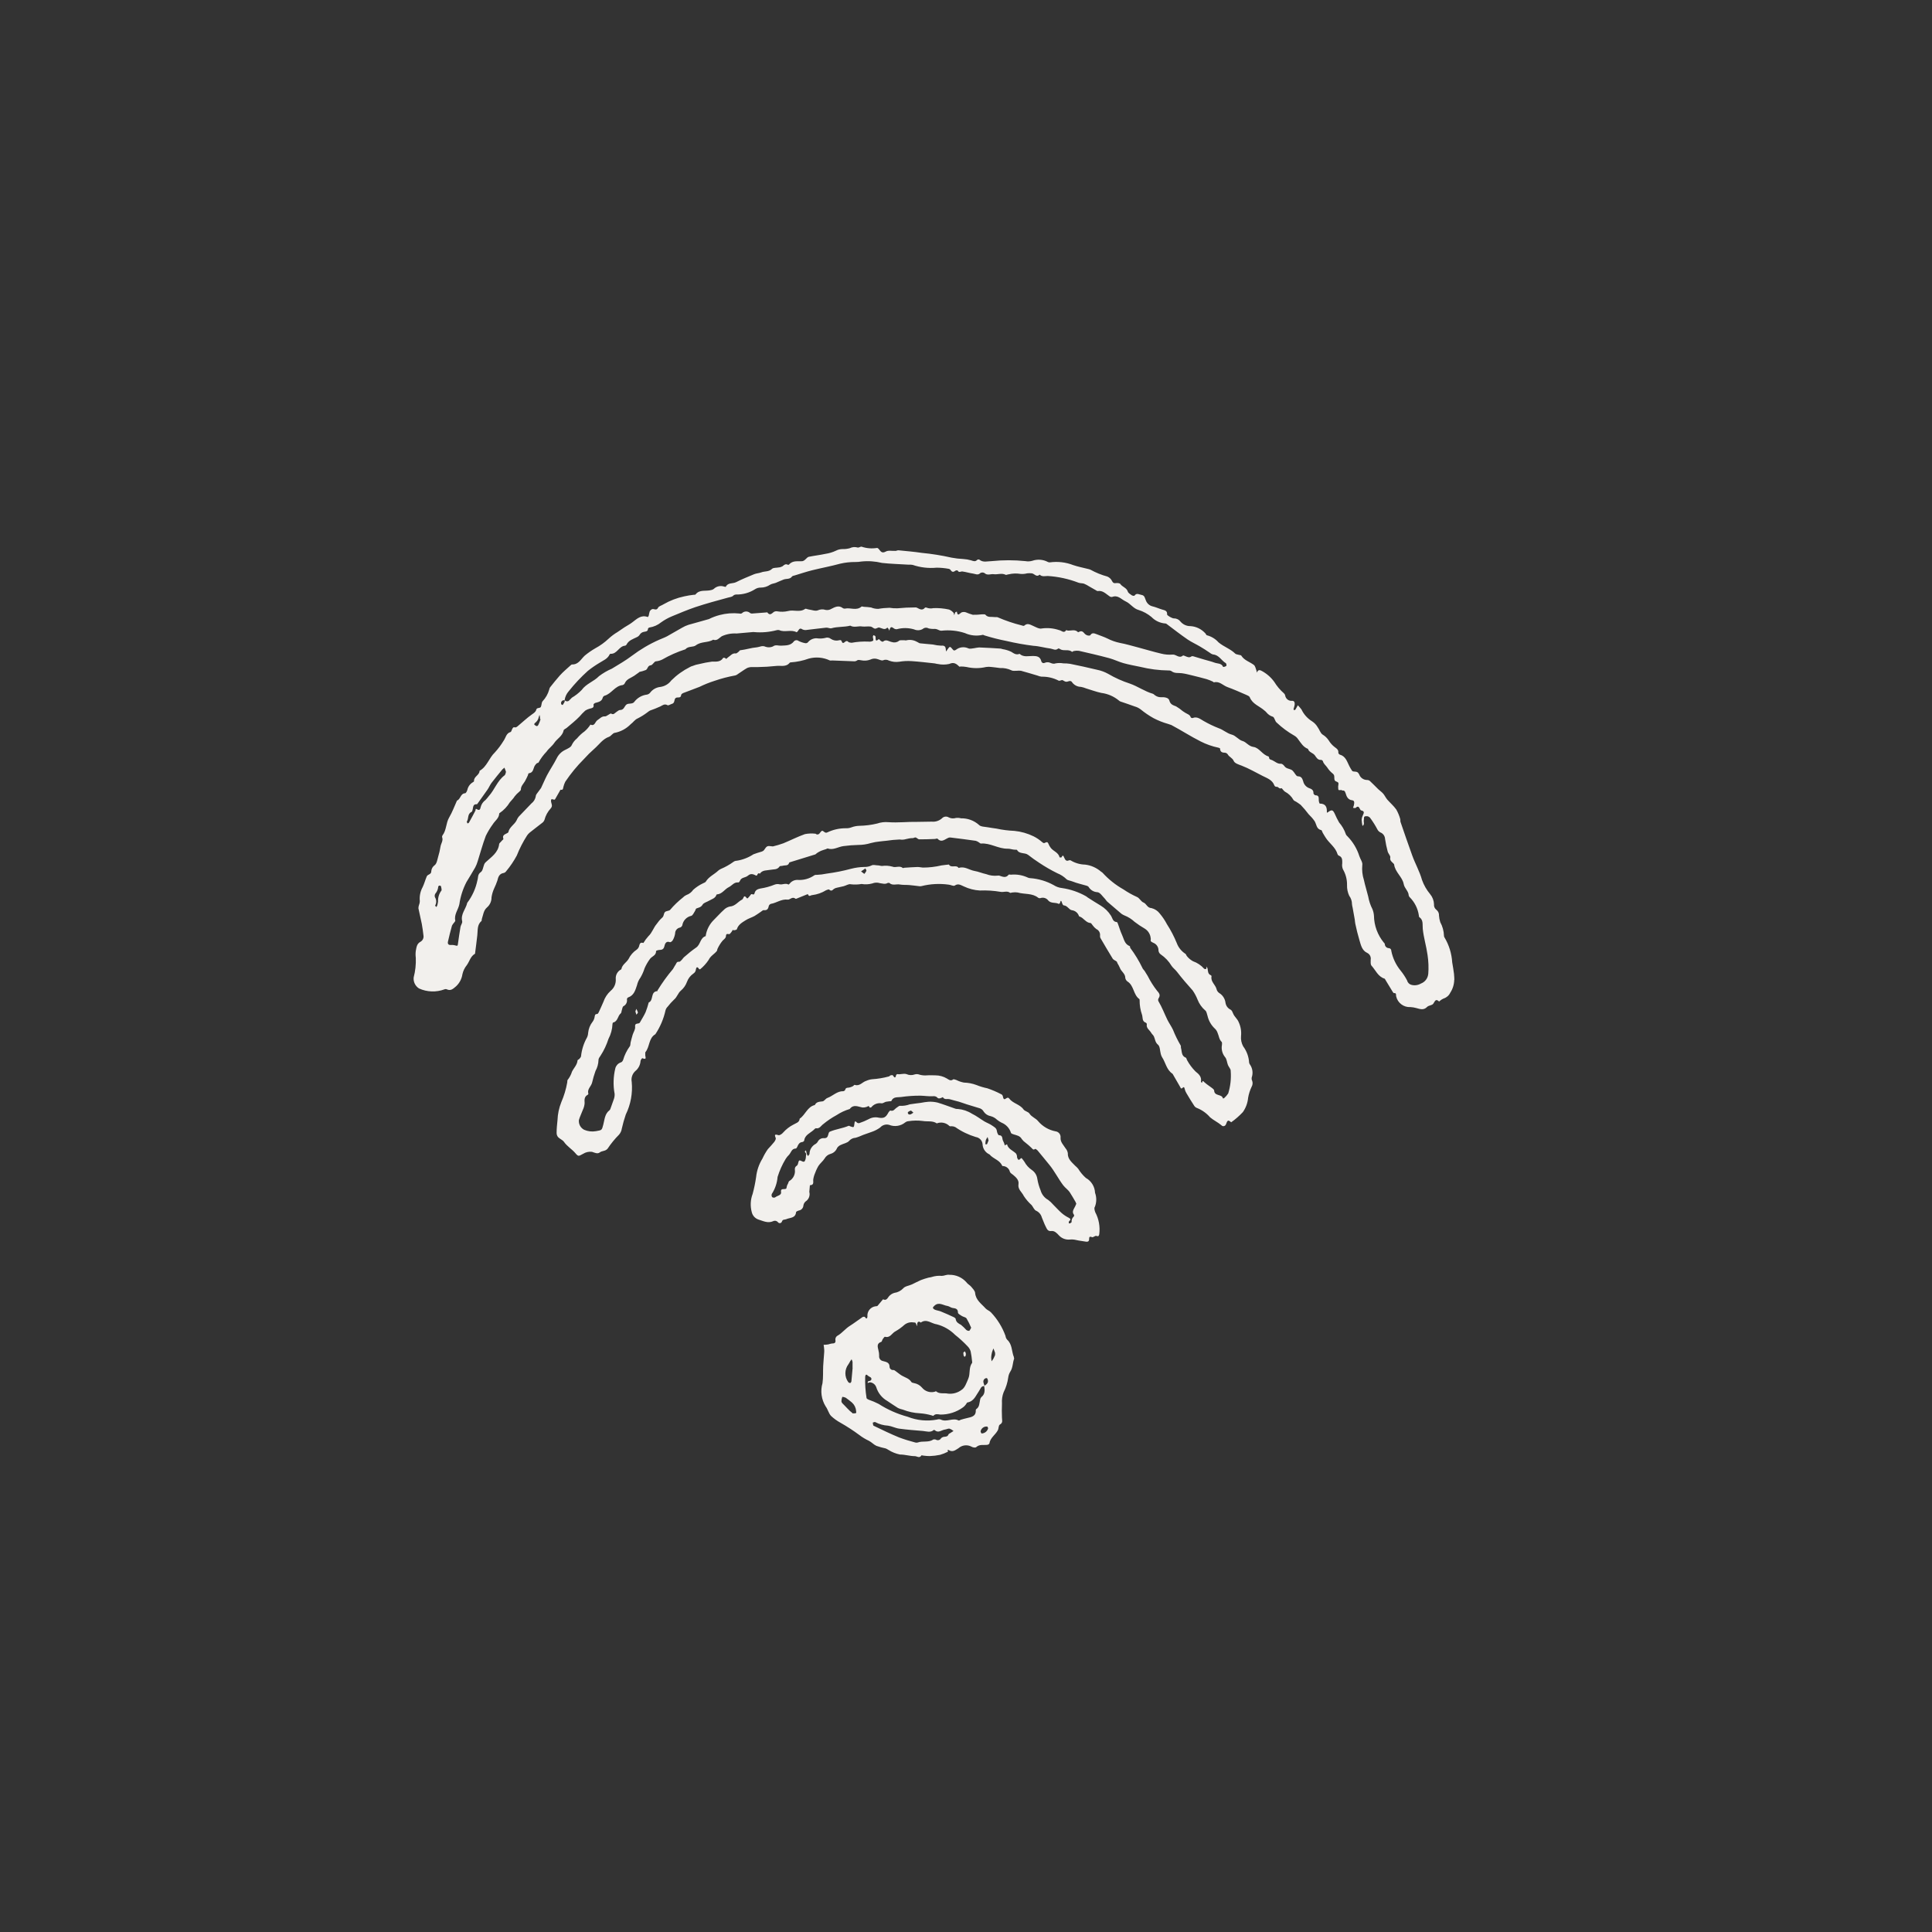 <?xml version="1.0" encoding="UTF-8"?>
<svg xmlns="http://www.w3.org/2000/svg" id="Taskleiste" viewBox="0 0 500 500">
  <rect x="0" y="0" width="500" height="500" fill="#333333" stroke="none"/>
  <defs>
    <style>.cls-1{fill:#f2f0ed;}</style>
  </defs>
  <path class="cls-1" d="M376.31,252.14c-.14-1.02-.29-2.05-.48-3.08-.14-2.28-.82-4.49-1.99-6.44-.1-.13-.15-.29-.14-.45-.04-1.23-.37-2.43-.96-3.51-.18-.55-.29-1.11-.33-1.69,.05-.6-.22-1.18-.7-1.54-.43-.33-.65-.86-.59-1.4-.03-.95-.38-1.87-.99-2.61-.91-1.09-1.63-2.33-2.11-3.67-.62-2.24-1.77-4.22-2.54-6.36-1.04-2.88-2.04-5.78-3.03-8.68-.08-.22,0-.53-.08-.77-.24-.86-.59-1.69-1.03-2.46-.67-.93-1.54-1.67-2.31-2.54-.4-.47-.69-1.11-1.06-1.54s-.86-.75-1.28-1.15c-.74-.72-1.44-1.47-2.21-2.17-.21-.15-.47-.23-.73-.22-.9-.02-1.69-.59-1.99-1.43-.35-.64-.52-.71-1.46-.77-.15,0-.29-.07-.39-.19-.26-.39-.5-.79-.71-1.21-.6-1.17-.93-2.54-2.47-2.97-.19-.08-.33-.26-.37-.46,.07-.76-.36-1.07-.93-1.47-.62-.47-1.14-1.05-1.54-1.71-.41-.63-.96-1.16-1.6-1.54-.6-.4-.82-1.31-1.3-1.94-.35-.6-.83-1.1-1.41-1.48-1.2-.74-2.16-1.81-2.76-3.08-.29-.38-.6-.75-.94-1.09l-.61,1.09s-.07,.09-.12,.11c-.08,.05-.22,.05-.27,.05-.08-.07-.12-.18-.11-.29,.11-.34,.21-.69,.28-1.05,.05-.49,.02-1.06-.65-1.06-.88,.1-1.67-.52-1.8-1.39-.04-.21-.15-.4-.31-.54-.98-.85-1.83-1.86-2.51-2.97-.89-1.23-2.05-2.23-3.41-2.92-.46-.21-.67-.14-.93,.18-.09,.12-.17,.24-.25,.36,.03-.16,.03-.31,0-.47-.21-.55-.31-1.24-.7-1.54-1.07-.81-2.47-1.16-3.25-2.41-.09-.15-.44-.12-.72-.22-.29-.09-.66-.11-.85-.3-1.24-1.23-2.98-1.77-4.32-2.91-.8-.9-1.86-1.54-3.03-1.84-.15-.02-.22-.35-.38-.49-.99-1.1-2.37-1.78-3.85-1.87-.99,.02-1.93-.41-2.57-1.16-.39-.53-1.01-.84-1.67-.83-.54,0-1.81-.76-1.81-1.03,.09-.98-.6-1.07-1.28-1.27-.85-.25-1.65-.63-2.51-.83-.79-.19-1.42-.77-1.7-1.53-.26-.55-.28-1.29-1.1-1.42-.63-.09-1.29-.63-1.85,.19-.06,.09-.52,.02-.7-.1-.39-.28-.91-.58-1.03-.97-.32-1.01-1.42-1.18-1.93-1.95-.15-.23-.78-.29-1.16-.23-.52,.08-.72-.05-.98-.52-.24-.53-.68-.95-1.22-1.18-1.52-.41-2.99-1.01-4.37-1.77-.2-.08-.4-.15-.61-.19-1.3-.33-2.61-.58-3.85-1-1.92-.75-4-.99-6.04-.71-.2,.02-.39-.02-.56-.12-1.23-.64-2.67-.74-3.98-.29-.58,.17-1.2,.2-1.8,.09-2.89-.3-5.81-.3-8.7,0-1.09,0-2.22,.45-3.22-.39-.17-.07-.38-.05-.53,.05-.51,.56-1,.34-1.6,.14-.66-.19-1.35-.31-2.04-.35-1.01-.04-2.02-.16-3.02-.35-2.55-.58-5.14-.99-7.75-1.24-1.98-.3-3.99-.46-5.99-.66-.25-.02-.51,.15-.77,.15-.85,.05-1.84-.2-2.5,.17-1.23,.68-1.43-.35-2-.82-.08-.07-.19-.11-.29-.11-1.33,.22-2.69,.11-3.96-.32-.29-.08-.74,.31-1.06,.21-.66-.2-1.38-.14-2,.17-.6,.17-1.23,.25-1.86,.23-.61,0-1.21,.14-1.74,.42-.86,.41-1.78,.68-2.72,.82-1.44,.31-2.91,.47-4.35,.77-.35,.1-.62,.52-.95,.77-.17,.17-.39,.29-.62,.35-1.19,.11-2.54-.27-3.5,.88-.09,.07-.22,.09-.32,.05-.6-.32-.95,.05-1.37,.4-.32,.17-.67,.28-1.03,.3-.57,.12-1.33,.02-1.68,.36-.83,.82-1.9,.56-2.81,.92-.59,.22-1.26,.23-1.83,.47-1.54,.64-3.12,1.27-4.63,2.04-.89,.47-2.17,.05-2.71,1.24-.02,.03-.27-.08-.42-.08-.93-.32-1.96-.09-2.67,.6-.2,.16-.44,.26-.69,.3-1.35,.38-2.98-.25-4.05,1.15-.07,.07-.31,.07-.46,.07-.81,.09-1.61,.22-2.41,.4-1.9,.4-3.72,1.09-5.4,2.06-.46,.32-1.2,.46-1.4,.88-.44,.91-1.12,.15-1.59,.4-.25,.12-.45,.31-.58,.56-.11,.35-.19,.71-.25,1.07-.05,.15-.14,.29-.25,.39-1.74-.66-2.84,.5-4.05,1.4-.62,.48-1.36,.85-1.97,1.25s-1.23,.82-1.83,1.24c-.83,.49-1.6,1.07-2.31,1.73-1.03,.97-2.19,1.8-3.43,2.47-.95,.55-1.85,1.17-2.7,1.87-1.02,.92-1.63,2.37-3.33,2.31-.1,.02-.2,.07-.27,.15-.96,.89-1.97,1.7-2.87,2.7s-1.71,2.05-2.54,3.08c-.11,.18-.19,.38-.22,.59-.32,1.12-.9,2.15-1.7,2.99-.31,.35-.24,1.02-.45,1.46-.21,.45-1.05,.12-1.19,.72-.14,.59-.61,.88-1.11,1.23-1.3,.91-2.41,2-3.62,2.99-.2,.19-.56,.45-.77,.38-.52-.18-.64,.28-.77,.51-.13,.23-.2,.63-.37,.68-1.17,.32-1.25,1.49-1.81,2.26-.66,1.08-1.41,2.09-2.26,3.02-1.53,1.44-2.04,3.7-3.97,4.77,0,1.14-1.54,1.46-1.43,2.68,0,.08-.2,.22-.33,.29-.73,.44-1.24,1.17-1.41,2-.1,.32-.35,.83-.57,.83-1.24,.09-1.15,1.56-2.1,1.9-.67,1.46-1.18,2.94-2.03,4.38-.85,1.44-.66,3.25-1.72,4.63-.1,.13-.13,.29-.1,.45,.35,.92-.3,1.64-.42,2.47-.14,.89-.34,1.77-.61,2.64-.22,.76-.35,1.73-.88,2.14-.51,.36-.84,.92-.89,1.54,.03,.94-.92,.76-1.18,1.39-.39,.93-.65,1.91-1.06,2.76-.61,1.11-.86,2.38-.73,3.64-.01,.32-.07,.63-.19,.93-.11,.29-.17,.6-.17,.91,.26,1.35,.61,2.67,.87,4.02,.19,.99,.31,1.99,.43,2.98,.13,.66-.18,1.33-.77,1.66-.99,.52-1.03,1.49-1.21,2.36-.08,.59-.08,1.18,0,1.77,.07,1.72-.11,3.43-.55,5.1-.12,1.14,.42,2.24,1.38,2.85,2.08,.95,4.46,1.03,6.6,.23,.19-.08,.41-.08,.6,0,1.05,.49,1.65-.17,2.38-.77,.9-.83,1.48-1.94,1.66-3.15,.19-.85,.57-1.64,1.11-2.31,.72-.96,.95-2.27,2.08-2.94,.1-.04,.1-.19,.1-.29,.19-1.5,.39-2.98,.56-4.53,.15-1.29-.09-2.7,1.08-3.7,.1-.09,.04-.37,.1-.54,.35-1.01,.42-2.17,1.3-2.94,.78-.66,1.22-1.63,1.2-2.65,.12-.78,.34-1.54,.67-2.27,.32-.67,.6-1.35,.84-2.05,.23-.98,.51-1.8,1.67-1.98,.26-.07,.48-.24,.62-.46,1.05-1.25,1.97-2.61,2.74-4.05,.71-1.8,1.6-3.53,2.65-5.17,.19-.29,.43-.55,.7-.77,1.06-.86,2.16-1.67,3.22-2.51,.27-.19,.47-.46,.59-.77,.29-1.13,.86-2.16,1.65-3.01,.17-.19,.27-.44,.28-.7-.02-.42-.24-.82-.24-1.23,0-.93,.82,.05,1.07-.43,.38-.68,.76-1.34,1.15-2.01,.08-.15,.22-.43,.28-.43,.72,.16,.59-.41,.72-.77,.11-.46,.28-.9,.49-1.32,1.41-2.09,3.01-4.04,4.79-5.82,.86-.96,1.77-1.86,2.74-2.71,1.23-1.07,2.14-2.51,3.79-3.08,.32-.1,.56-.44,.77-.59s.43-.42,.66-.42c1.59-.3,3.04-1.09,4.17-2.25,.64-.45,1.03-1.16,1.8-1.49,.84-.42,1.65-.92,2.41-1.49,.24-.2,.5-.38,.77-.54,.91-.31,1.8-.67,2.68-1.07,.63-.32,1.09-.76,1.87-.32,.24,.14,.75-.24,1.14-.35,.71-.19,.56-.89,.82-1.35,.38-.63,1.34,.07,1.54-.77,.03-.1,0-.24,.07-.31,.12-.15,.27-.27,.44-.35,1.43-.56,2.87-1.06,4.29-1.63,1.25-.61,2.53-1.12,3.85-1.54,1.76-.61,3.56-1.08,5.4-1.41,.26-.07,.49-.2,.69-.38,.82-.52,1.54-1.08,2.36-1.54,.39-.16,.81-.25,1.23-.24h1.54c1.58-.02,3.16-.12,4.73-.29,1.21-.16,2.54,.38,3.52-.83,.08-.07,.18-.11,.29-.1,1.58-.11,3.14-.43,4.63-.97,1.82-.5,3.76-.33,5.47,.48,.16,.06,.42,0,.62,0,1.87,.08,3.82,.16,5.73,.22,.21,.01,.42-.05,.6-.17,.41-.32,.76-.14,1.18-.09,.77,.16,1.57,.1,2.31-.17,.61-.31,1.33-.36,1.97-.12,.46,.12,1.03,.45,1.35,.29,.5-.22,1.07-.19,1.54,.08,.85,.32,1.76,.43,2.66,.29,1.04-.17,2.09-.23,3.15-.16,2.01,.13,4.02,.38,6.02,.59,.29,.03,.52,.15,.77,.15,.98,.21,1.99,.21,2.97,0,1.27-.58,1.9-.02,2.67,.71,.04,.04,.19-.06,.29-.06,.52,0,1.03,.04,1.54,.13,1.67,.39,3.4,.39,5.07,0,.46-.07,.92-.07,1.38,0,.73,.06,1.43,.18,2.2,.27,1.02-.05,2.03,.15,2.95,.58,.35,.22,.93,.13,1.4,.13,.36-.04,.73-.04,1.09,0,1.43,.39,2.84,.82,4.26,1.24,.34,.14,.69,.24,1.06,.29,1.54-.04,3.07,.32,4.44,1.03,.12,.07,.35,0,.52-.06,.17-.06,.39-.13,.51-.06,.86,.5,.85,.49,1.74,.22,.22-.04,.44,.02,.6,.18,.52,.82,1.43,1.32,2.41,1.33,.45,.09,.89,.22,1.32,.4,1.31,.39,2.59,.88,3.92,1.16,1.68,.21,3.26,.9,4.56,1.97,.11,.11,.25,.2,.39,.25,1.24,.43,2.49,.83,3.72,1.29,.56,.15,1.08,.42,1.54,.77,1.03,.84,2.13,1.59,3.29,2.24,1.2,.63,2.46,1.13,3.77,1.5,.29,.08,.58,.18,.86,.29,2.57,1.36,5,2.95,7.61,4.26,1.44,.73,2.97,1.27,4.55,1.6,.17,.03,.45,.15,.45,.22,.02,.83,.46,1.08,1.23,1.08,.31,.02,.6,.19,.77,.45,.37,.69,1.19,.86,1.54,1.7,.25,.61,1.3,.92,2.01,1.19,1.91,.73,3.66,1.77,5.48,2.68,1.17,.59,2.49,1.02,3.01,2.42,.13,.34,.37,.4,.72,.4s.54,.62,1.12,.35c.13-.05,.54,.66,.9,.89,.92,.48,1.69,1.21,2.2,2.12,.12,.25,.43,.3,.77,.53,.34,.23,.76,.49,1.11,.77,.74,.77,1.43,1.59,2.07,2.44,.57,.54,1.09,1.14,1.54,1.78,.52,.82,.43,2.06,1.72,2.31,.16,.03,.23,.45,.36,.67,.24,.44,.49,.81,.73,1.21,.94,1.53,2.61,2.54,3.13,4.38,.05,.15,.17,.28,.32,.35,.97,.37,.89,1.17,.89,2-.09,.52-.02,1.06,.18,1.54,.72,1.24,1.09,2.65,1.06,4.08-.03,.95,.16,1.9,.56,2.76,.47,.63,.72,1.39,.72,2.17,.03,.31,.09,.63,.17,.93,.18,1.01,.37,2.04,.55,3.08,.06,.35,.05,.72,.14,1.08,.3,1.42,.65,2.85,1.07,4.25,.37,1.24,.65,2.64,1.96,3.26,.69,.31,1.09,1.05,.95,1.8,0,.53-.08,1.23,.22,1.54,1.06,1.16,1.67,2.83,3.37,3.35,.1,.03,.16,.22,.24,.34,.62,1.04,1.24,2.07,1.87,3.08,.08,.13,.22,.32,.32,.32,.74-.07,.47,.52,.57,.84,.39,1.71,1.96,2.89,3.72,2.78,.48,.03,.95,.1,1.41,.23,1,.25,1.97,.7,2.91-.3,.39-.37,1.2-.36,1.54-.77,.44-.55,.57-1.5,1.54-.6,0,0,.16-.15,.26-.22,.27-.23,.57-.42,.89-.55,.76-.24,1.39-.78,1.73-1.5,.65-.99,1-2.14,1.03-3.32l.03-.02c-.02-.47-.02-.94-.08-1.4Zm-262.12-21.6c-.58,.81-.87,1.78-.82,2.77-.04,.36-.12,.71-.22,1.05-.06,.14-.15,.26-.25,.38-.13-.16-.29-.37-.29-.37,.39-.68,.37-1.52-.05-2.18-.1-.3-.07-.62,.09-.89,.45-.52,.72-1.17,.77-1.85,0-.09,.19-.25,.32-.26,.13-.02,.39,.1,.39,.19,.08,.39,.26,.95,.08,1.16Zm31.48-49.27c.14-.04,.29-.06,.44-.06h0v-.05s0,.03,0,.05h.01c.12-.86,.49-1.67,1.06-2.31,1.5-1.89,3.16-3.66,4.95-5.27,.95-.76,1.95-1.45,2.99-2.07,.96-.63,2.11-1.02,2.64-2.17,.04-.08,.15-.19,.23-.19,1.72,.13,2.18-1.98,3.76-2.09,.16-.03,.3-.12,.38-.26,.56-1.15,1.71-1.46,2.72-1.97,.28-.13,.52-.33,.69-.59,.24-.41,.65-.69,1.12-.77,.39-.08,1.03-.06,1.03-.77,0-.12,.25-.35,.39-.35,1.12-.17,2.17-.64,3.05-1.36,.87-.62,1.8-1.14,2.78-1.54,2-.83,3.99-1.67,6.04-2.37,2.79-.93,5.65-1.7,8.48-2.47,.51-.15,1.03-.13,1.42-.58,.19-.14,.42-.22,.66-.22,1.73,.04,3.44-.44,4.9-1.37,.44-.29,.96-.43,1.49-.42,.84,0,1.67-.25,2.37-.72,.22-.13,.47-.23,.72-.29,.26-.08,.53-.11,.77-.21,.69-.28,1.35-.61,2.06-.87s1.6,0,2.15-.77c.13-.18,.47-.22,.72-.29,1.5-.45,2.98-.96,4.53-1.34,2.41-.6,4.85-1.04,7.24-1.7,1.29-.3,2.62-.44,3.95-.43,.49,0,.98-.03,1.46-.12,1.81-.2,3.63-.07,5.4,.36,2.27,.25,4.54,.3,6.85,.45,.36-.03,.72-.01,1.08,.06,1.98,.67,4.08,.92,6.17,.72,1.05,0,2.1,.1,3.13,.29,.21,.03,.39,.14,.52,.31,.39,.66,.8,.52,1.3,.15,.12-.07,.53-.07,.53,0,.33,.63,.8,.18,1.21,.23,.93,.12,1.82,.42,2.74,.54,.62,.08,1.28,.54,1.92-.14,.33-.18,.72-.18,1.05,0,.76,.72,1.59,.21,2.36,.3,1.05,.16,2.11-.37,3.13,.16,.2,.09,.52-.12,.77-.12,1.01-.24,2.06-.28,3.08-.11,.58,.05,1.16,0,1.72-.15,.4-.04,.81-.04,1.21,0,.68,.1,1.2,1.11,2.03,.34,.62,.62,1.4,.35,2.1,.35,2.71,.17,5.38,.75,7.92,1.73,.45,.18,.99,.11,1.45,.26,.47,.2,.93,.44,1.36,.72l1.63,.93c.18,.1,.38,.26,.55,.26,1.3-.22,2.1,.7,3.03,1.33,.19,.15,.44,.23,.69,.2,1.52-.6,2.32,.59,3.55,1.16,1.23,.57,1.97,1.85,3.33,2.21,1.22,.38,2.35,1,3.33,1.82,.95,.98,2.23,1.57,3.58,1.67,.17-.02,.38,.15,.54,.28,1.73,1.3,3.44,2.63,5.21,3.85,1.02,.69,2.16,1.2,3.22,1.83,.82,.46,1.65,1.03,2.42,1.54,.28,.24,.6,.42,.96,.52,1.56,.12,2.15,1.6,3.32,2.26,.14,.2,.19,.46,.12,.69-.24,.18-.53,.27-.83,.28-.44-1.02-1.41-.81-2.24-1.12-.83-.31-1.63-.49-2.59-.77s-1.92-.58-2.88-.86c-.15-.06-.32-.06-.47,0-.57,.46-1.09,.16-1.63-.05-.19-.08-.51-.22-.6-.15-.99,.86-1.75-.35-2.69-.25-.98,.08-1.96,0-2.91-.24-2.02-.47-4-1.08-6.01-1.61-1.56-.4-3.11-.88-4.7-1.17-1.12-.23-2.2-.61-3.21-1.13-.94-.46-1.96-.78-2.94-1.17-.56-.22-1.07-.37-1.5,.29-.06,.15-.52,.14-.77,.06-.3-.1-.57-.28-.77-.52-.38-.48-.77-.72-1.36-.4-.08,.05-.27,.11-.27,.11-.77-.84-1.75-.37-2.64-.43-.15,0-.42-.13-.42-.13-.62,.99-1.24,.08-1.87,0-1.43-.48-2.95-.63-4.45-.42-.66,.2-1.63-.39-2.38-.72s-1.41-.72-2.18,0c-.11,.11-.48,0-.7-.08-2.09-.52-4.13-1.21-6.11-2.07-.25-.14-.61-.03-.91-.08-.77-.12-1.67,.18-2.31-.59-.11-.17-.58-.12-.88-.12-.8,.1-1.6,.13-2.4,.12-.61-.17-1.22-.39-1.8-.64-.38-.13-.8-.11-1.17,.05-.54,.38-.97,1.05-1.15-.22-.15,.05-.35,.08-.41,.18-.12,.25-.21,.51-.28,.77-.05-.22-.04-.52-.18-.65-.31-.38-.71-.67-1.17-.85-1.33-.29-2.7-.42-4.06-.36-.56,.14-1.15,.1-1.7-.11-.12-.07-.4-.08-.46,0-.69,.84-1.38,.35-2.08,0-.15-.07-.31-.09-.47-.07-1.51,0-3.02,.07-4.53,.22-.7,.03-1.39-.01-2.08-.13-.98,.02-1.96,.11-2.92,.28-.64,.01-1.27-.11-1.86-.36-.63-.09-1.26-.15-1.89-.17-.2-.02-.49-.15-.59-.06-1.3,1.15-2.86,.21-4.26,.52-.21,.03-.43-.02-.61-.15-1.05-.79-2.03-.24-2.94,.22-.45,.28-.99,.37-1.5,.27-.64-.22-1.34-.18-1.95,.09-.63,.31-1.61-.1-2.44-.21-.31-.04-.72-.27-.89-.15-1.37,1.01-2.99,.14-4.46,.57-.9,.21-1.83,.23-2.74,.07-.31-.06-.63,0-.9,.15-.55,.42-1.01,1.03-1.67,.15-.05-.08-.3,0-.46,0-1.18,.09-2.36,.19-3.55,.27-.16,0-.32-.04-.45-.13-.61-.56-1.56-.53-2.14,.06-.19,.11-.41,.13-.62,.06-1.72-.18-3.45-.05-5.12,.39-.96,.25-1.9,.6-2.79,1.05-1.74,.53-3.52,.96-5.27,1.48-.59,.19-1.17,.45-1.7,.77-1.32,.72-2.57,1.5-3.85,2.2-.65,.35-1.36,.59-2.03,.89-2.51,1.1-4.88,2.5-7.07,4.15-1.63,1.24-3.44,2.27-5.19,3.34-1.18,.51-2.3,1.16-3.33,1.94-1.35,1.4-3.31,1.94-4.49,3.58-.75,.78-1.61,1.45-2.54,2-.22,.2-.42,.41-.62,.63-.05,.07-.11,.12-.17,.17-.34,.25-.82,.17-1.07-.17,0,.14,.04,.29,0,.4-.15,.3-.32,.59-.52,.86,0,.02-.35-.1-.35-.2-.01-.03-.03-.06-.04-.09-.12-.38,.09-.79,.48-.91Zm-7.29,5.9q.86-.61,1.05-1.59c.05-.19,.11-.38,.19-.56,.05,.2,.13,.39,.13,.59,.01,.16,.01,.31,0,.47l.15,.06c-.16,.51-.36,1.01-.6,1.5-.34,.56-.7,.12-1.02-.1-.04-.02,.02-.3,.1-.36Zm-17.56,25.44c.52-.76,.1-1.97,1.19-2.47,.19-.08,.28-.45,.33-.71,.14-.63,.09-1.38,1.09-1.29,.05,0,.14-.13,.2-.22,.85-1.19,1.71-2.37,2.54-3.57,.38-.55,.63-1.19,1.03-1.73,.9-1.18,1.87-2.34,2.81-3.49,.17-.17,.35-.32,.54-.46,.1,.24,.19,.48,.28,.72,.04,.1,.06,.2,.12,.38-.09,.27-.14,.72-.38,.9-1.89,1.42-2.56,3.72-4.1,5.4-.25,.34-.53,.66-.82,.97-.63,.45-1.08,1.11-1.26,1.86-.1,.54-.29,.95-.94,.54-.49-.3-.32,.18-.41,.35-.55,1.05-1.09,2.07-1.66,3.08-.06,.12-.25,.16-.38,.25-.07-.18-.24-.42-.18-.52Zm248.8,39.49c-.11,1.1-.84,2.05-1.88,2.44-.73,.43-1.61,.56-2.43,.35-.56-.13-1-.56-1.14-1.12-.48-.92-1.05-1.79-1.7-2.59-1.2-1.47-2.03-3.21-2.4-5.07,0-.02,0-.04,0-.06,0-.37-.3-.67-.67-.67-.56-.03-1-.49-1.01-1.05-.04-.16-.13-.3-.26-.39-1.61-1.96-2.51-4.4-2.55-6.94-.04-.58-.17-1.15-.39-1.7-.53-1.03-.9-2.14-1.1-3.28-.34-1.43-.81-2.84-1.11-4.28-.4-1.24-.54-2.55-.42-3.85,.15-.71-.53-1.58-.77-2.35-.6-1.89-1.63-3.62-3.01-5.04-.18-.19-.43-.4-.48-.63-.38-1.1-.96-2.12-1.73-3-.42-.73-.8-1.48-1.13-2.25-.49-1.04-.77-1.15-1.73-.45-.28,.21-.32,.21-.32-.08,.05-1.3-.38-2.12-1.84-2.12-.08,0-.25-.55-.25-.84-.04-.62,.13-1.31-.86-1.31-.18,0-.52-.34-.52-.51,.05-.88-.52-1.14-1.19-1.37-.75-.31-1.3-.97-1.47-1.76-.22-.68-.45-1.27-1.35-1.27-.16-.01-.32-.09-.42-.21-.45-.5-.72-1.21-1.32-1.5s-1.31-.28-1.76-.92c-.19-.28-.58-.62-.85-.62-.93,.08-1.52-.54-2.24-.89-.35-.2-.89-.13-.89-.77-.02-.11-.08-.21-.19-.25-1.54-.42-2.37-2.26-3.85-2.44-1.29-.19-1.83-1.27-2.83-1.54-.99-.27-1.75-1.39-2.74-1.64-1.31-.33-2.23-1.28-3.45-1.68-1.33-.52-2.62-1.14-3.85-1.85-.82-.45-1.72-1.27-2.86-.77-.18,.03-.36-.03-.49-.17-.21-.73-.9-.85-1.42-1.19-.23-.13-.45-.27-.66-.43-.54-.46-1.11-.87-1.72-1.23-.78-.31-1.47-.47-1.75-1.54-.21-.79-1.43-.88-2.2-.83-.51,0-1.02-.15-1.43-.45-.23-.12-.41-.38-.65-.45-2.07-.59-3.88-1.91-5.92-2.62-1.97-.64-3.86-1.49-5.65-2.54-.89-.49-1.84-.84-2.83-1.04-2.32-.57-4.67-1.06-6.98-1.54-.58-.09-1.16-.13-1.75-.12-.66-.12-1.35-.12-2.01,0-.8,.3-1.33-.25-1.98-.29-.26-.02-.53,.02-.77,.12-.08,.05-.17,.08-.26,.1-.35,.05-.67-.2-.72-.55-.29-1.15-1.15-1.29-2.1-1.29-1.19-.03-2.46,.4-3.51-.56-.85,.36-1.43-.07-2.14-.52-.71-.34-1.46-.57-2.23-.69-.19-.07-.4-.12-.6-.15-1.83-.12-3.67-.22-5.5-.29-.42,.04-.84,.1-1.25,.19-.5,.04-1.13,.25-1.54,.04-1.07-.49-2.32-.34-3.23,.4-.42,.25-.56,.2-.86-.18-.6-.77-.73-.77-1.25,0l-.41,.6c-.03-.21-.08-.42-.08-.62-.07-.74-.42-.97-1.19-.89-.73-.03-1.45-.13-2.15-.3-1.1-.12-2.21-.18-3.31-.31-.29-.03-.54-.29-.83-.39-.79-.45-1.72-.6-2.61-.41-.25,.12-.51-.02-.88,0-.37,.02-.91-.06-1.14,.15-.5,.41-1.17,.53-1.79,.33-.79-.1-1.52-.87-2.37-.1-.08,.07-.5-.12-.69-.32-.19-.2-.28-.48-.58-.2-.52,.45-.62,.12-.62-.32,.02-.2,0-.4-.08-.59-.08-.14-.33-.17-.5-.25-.07,.13-.12,.28-.14,.42,.02,.35,.21,.9,.08,.99-.35,.22-.76,.31-1.17,.25-1.47-.07-2.95,.03-4.39,.3-.26-.02-.52-.06-.77-.14-.04,0-.11-.12-.11-.12-.62-.58-.97,.4-1.39,.3-.42-.1-.15-.96-1.01-.68-.71,.18-1.46,.05-2.07-.35-.43-.36-1.02-.45-1.54-.25-.57,.13-1.16,.17-1.75,.12-1.02-.19-2.07,.21-2.71,1.03-.18,.17-.44,.24-.68,.19-.61-.11-1.19-.31-1.74-.59-.34-.27-.84-.23-1.14,.08-.89,1.22-2.16,1.08-3.41,1.16-.68,.04-1.32-.35-2.09,.22-.59,.25-1.25,.28-1.86,.07-.87-.42-1.5,.05-2.23,.13-1.47,.12-2.88,.6-4.36,.77-.15,.02-.2,.24-.42,.4-.22,.16-.48,.42-.68,.42-.94-.15-1.41,.62-2.04,1.02-.3,.15-.36,.63-.77,.15-.16-.08-.34-.08-.5,0-.68,1.12-1.92,.94-2.84,.94-1.14,.15-2.28,.37-3.4,.65-.56,.09-1.11,.25-1.63,.47-.25,.06-.5,.16-.72,.29-1.79,.9-3.42,2.07-4.83,3.48-.67,.9-1.66,1.49-2.77,1.66-1.09,.1-2.08,.66-2.73,1.54-.2,.23-.47,.39-.77,.45-1.28,.15-2.44,.8-3.24,1.81-.46,.77-1.54,.33-2.09,.77s-.62,1.41-1.65,1.41c-.32,0-.55,.25-.96,.52-.42,.27-.72,.83-1.37,.39-.11-.07-.4,.19-.69,.33-.29,.15-.58,.41-.84,.41-.9-.08-1.33,.56-1.97,.96-.64,.39-.69,1.69-1.83,1.16-.42,.66-.94,1.26-1.54,1.77-.72,.51-1.37,1.12-1.94,1.8-.58,.47-1.05,1.06-1.36,1.73-.2,.58-1.13,.96-1.8,1.3-.92,.46-1.66,1.22-2.1,2.14-.76,1.5-1.73,2.91-2.51,4.39-.55,1.06-1.01,2.2-1.54,3.29-.2,.3-.41,.59-.64,.87-.25,.4-.71,.8-.71,1.21-.12,.77-.54,1.46-1.16,1.93-1.09,1.15-2.2,2.27-3.28,3.42-.22,.28-.4,.59-.53,.92-.55,1.13-1.88,1.74-2.14,3.08-.02,.08-.14,.15-.22,.2-.59,.37-1.45,.49-1.06,1.54,.04,.12-.3,.31-.51,.59-.21,.28-.59,.51-.59,.77-.27,2.21-2,3.3-3.44,4.63-.16,.14-.29,.31-.39,.5-.31,.72-.39,1.76-.93,2.11-.86,.59-.63,1.37-.86,2.08-.43,2.12-1.33,4.13-2.64,5.86-.35,1.61-1.76,2.91-1.31,4.77,.11,.43-.35,.97-.44,1.48-.25,1.45-.45,2.91-.66,4.38-.05,.35-.05,.6-.55,.43-.41-.13-.83-.18-1.26-.15-.68,.05-.89-.32-.77-.87,.31-1.39,.66-2.77,1.04-4.13,.14-.28,.32-.54,.54-.77,.12-.17,.32-.38,.32-.52-.37-1.6,.76-2.81,1.05-4.25,.29-2.01,.91-3.96,1.85-5.76,.74-1.25,1.53-2.48,2.24-3.75,.27-.51,.49-1.04,.65-1.6,.7-2.2,1.29-4.44,2.11-6.6,.51-1.04,1.11-2.04,1.8-2.98,.56-.92,1.62-1.55,1.67-2.79,0-.05,.05-.12,.1-.12,1.07-.73,1.97-1.68,2.64-2.78,.38-.49,.9-.94,1.26-1.54,.34-.43,.72-.83,1.15-1.17,.18-.18,.45-.39,.45-.59,0-.88,.62-1.44,1.03-2.11,.29-.49,.52-1.02,.77-1.54,.08-.19,.13-.56,.23-.56,1.22-.13,1.15-1.19,1.54-1.92,.15-.26,.35-.49,.58-.69,.1-.09,.4-.07,.4-.15,.57-1.04,1.28-2,2.1-2.85,.59-.86,1.44-1.41,2-2.26,.74-1.11,2.12-1.74,2.42-3.24,.04-.26,.54-.43,.81-.66,1.12-.96,2.29-1.87,3.3-2.92,.46-.55,.96-1.06,1.49-1.54,.33-.21,.69-.37,1.06-.47,.54-.19,1.28-.12,1.07-1.08-.02-.12,.29-.39,.48-.44,.82-.23,1.68-.36,1.92-1.4,.08-.2,.24-.37,.44-.45,1.81-.49,2.69-2.56,4.68-2.76,.26-.07,.48-.25,.59-.5,.47-1.08,1.56-1.33,2.41-1.9,.43-.29,.84-.6,1.26-.9,.04-.03,.07-.11,.12-.11,.56-.11,1.11-.28,1.64-.49,.53-.26,.42-1.14,1.3-1.23,.48-.05,.87-1.02,1.33-1.02,.56-.05,1.1-.21,1.6-.45,1.9-1.1,3.92-1.99,6.01-2.66,.72-.88,2-.48,2.7-1.02,1.38-1.06,3.12-.63,4.5-1.46,1.01,.35,1.5-.42,2.2-.89,1.21-.56,2.53-.8,3.85-.72l4.09-.36c.16-.03,.32-.03,.48,0,1.97,.17,3.94,0,5.85-.51,.21-.05,.42-.05,.62,0,1.4,.66,3.06-.23,4.49,.54,.05,.02,.26-.19,.35-.32,.29-.41,.48-.89,1.16-.41,.37,.17,.79,.22,1.19,.13,1.66-.18,3.31-.42,4.96-.58,.45-.04,.97,.27,1.38,.15,1.6-.46,3.26-.25,4.85-.67,1.01,.59,2.1,.02,3.14,.22,.34,.03,.67,.03,1.01,0,.4-.04,.8-.02,1.2,.03,.37,.1,.68,.49,1.03,.53,.35,.04,.78-.35,1.12-.29,.72,.16,1.4,.77,2.11,0,.12,.14,.29,.37,.35,.42,.07,.05,.06,.74,.25,.05,.19-.69,.51-.69,1.03-.28,.23,.19,.52,.27,.82,.24,1.46-.4,3-.38,4.46,.05,.71,.32,1.54,.29,2.22-.1,.43-.38,1.05-.44,1.54-.15,.54,.12,1.1,.16,1.65,.12,.19,.02,.37,.06,.55,.12,.35,.12,.77,.4,1.12,.35,2.04-.23,4.11-.03,6.06,.61,1.45,.66,3.08,.82,4.63,.46,.12-.04,.29,.12,.45,.15,1.87,.58,3.77,1.06,5.7,1.44,2.3,.54,4.64,.96,6.98,1.25,1.46,.07,2.97,.54,4.4,.71,.63,.1,1.31,.6,1.97,0,.07-.06,.32,0,.43,.08,.93,.72,2.24-.05,3.16,.77,.06,.05,.34-.22,.52-.22,.41-.09,.84-.1,1.26-.05,2.62,.6,5.24,1.2,7.84,1.9,1.26,.34,2.44,.94,3.69,1.29,1.43,.4,2.89,.66,4.34,.96,2.41,.59,4.87,.91,7.35,.94,.27-.02,.54,.04,.77,.19,.81,.62,1.74,.4,2.65,.52,.91,.12,1.8,.35,2.69,.57,1.26,.31,2.52,.62,3.76,.97,.55,.18,1.08,.39,1.6,.64,.09,.04,.18,.19,.25,.19,1.44-.39,2.34,.79,3.49,1.21,1.62,.58,3.19,1.29,4.77,1.97,.38,.16,.9,.36,1.03,.68,.71,1.78,2.53,2.29,3.79,3.42,.2,.15,.39,.32,.55,.52,.42,.52,.99,.9,1.63,1.09,.47,.19,.54,1.21,1.02,1.54,1.35,1.28,2.85,2.39,4.46,3.31,.43,.23,.79,.56,1.05,.96,.73,.96,1.33,2.05,2.56,2.51,.27,.94,1.3,.99,1.81,1.71,.35,.5,.72,1.23,1.6,1.14,.2,.03,.38,.16,.46,.35,.18,.7,.77,1.09,1.12,1.62,.38,.6,.87,1.14,1.43,1.58,.54,.42,.35,.96,.42,1.46,.02,.19,.11,.36,.25,.47,.85,.38,.86,.36,.77,1.06-.02,.1-.04,.21-.05,.32,.02,.32,0,.81,.11,.92s.55,0,.88,0l-.05,.16c.52-.06,.79-.02,1,.71,.22,.73,.52,1.67,1.7,1.8,.69,.07,.53,.8,.42,1.33-.06,.21-.13,.43-.21,.63,.24,0,.57,.12,.69,0,.51-.49,.8-.35,1.06,.23,.08,.17,.23,.44,.39,.44,.99,.22,.61,.76,.38,1.32-.16,.32-.26,.67-.29,1.02,.03,.56,.1,1.12,.21,1.67,.67-.39,.22-1.03,.36-1.54,.1-.37-.16-.97,.51-.97,.49-.09,.98,.15,1.23,.58,.66,.9,1.25,1.85,1.77,2.84,.17,.33,.44,.6,.77,.77,.7,.27,1.17,.93,1.21,1.68,.16,1.1,.39,2.19,.68,3.26,.15,.56,.75,1.09,.67,1.54-.14,.78,.31,1.06,.72,1.46,.11,.12,.28,.25,.28,.39,.26,1.97,2.14,3.19,2.47,5.01,.21,1.18,1.26,1.82,1.3,2.96,.04,.2,.15,.39,.31,.52,1.24,1.26,2.05,2.88,2.31,4.63,.03,.15,.02,.39,.11,.46,1.13,.77,.79,1.94,.91,3.08,.23,2.25,.92,4.45,1.23,6.69,.25,1.65,.32,3.32,.19,4.98Zm-223.5-70.89h0Zm177.81,97.68c.42-1.16,.24-2.46-.49-3.46-.09-.13-.15-.28-.17-.44-.09-1.52-.63-2.98-1.54-4.2-.44-.81-.64-1.73-.55-2.65,.13-1.26-.09-2.52-.63-3.66-.34-.82-1.09-1.36-1.4-2.14-.22-.46-.29-.86-.77-1.09-.66-.35-1.11-.99-1.22-1.73-.13-1.05-.73-1.98-1.63-2.53-.35-.24-.6-.6-.69-1.02-.3-1.15-1.57-1.91-1.3-3.28,0-.11-.04-.21-.13-.28-.83-.3-.77-1.05-.89-1.72-.06-.2-.15-.39-.27-.56,.02,.21-.01,.42-.08,.62-.05,.08-.45,.06-.55-.05-.77-.88-1.76-1.54-2.87-1.93-.59-.32-1.11-.75-1.54-1.27-.18-.17-.22-.5-.42-.65-1.03-.66-1.82-1.64-2.24-2.78-.7-1.7-1.55-3.34-2.55-4.89-.51-.98-1.13-1.89-1.84-2.74-.53-.71-1.29-1.21-2.14-1.42-1.16-.05-1.28-1.14-2.11-1.46-.63-.25-1-1.13-1.63-1.41-1.23-.55-2.42-1.21-3.53-1.97-2.02-1.14-3.84-2.59-5.4-4.3-.11-.11-.23-.2-.37-.27-1.17-1.02-2.62-1.67-4.16-1.85-1.32-.03-2.62-.41-3.75-1.1-.14-.06-.3-.06-.44,0-.7,.32-.96-.14-1.19-.65-.19-.39-.32-.99-.73-.12-.03,.05-.49,0-.49,0-.28-1.25-1.54-1.56-2.24-2.4-.29-.36-.51-.76-.68-1.19-.35-.87-.96,.2-1.36-.19-.08-.07-.17-.13-.25-.18-.66-.59-1.39-1.08-2.18-1.48-1.57-.77-3.26-1.25-5-1.42-1.56-.06-3.1-.26-4.63-.59-.72-.12-1.36-.17-2.17-.33-.82-.16-1.91-.12-2.36-.63-1.27-1.13-2.92-1.74-4.63-1.7-.44-.12-.9-.15-1.35-.09-.61,.19-1.27,.14-1.84-.15-.57-.35-1.31-.25-1.76,.25-.73,.64-1.68,.95-2.64,.85-1.26,0-2.53,.06-3.79,.06-2.47-.05-4.93,.26-7.42,.08-.99-.09-1.98,.03-2.92,.35-1.52,.37-3.07,.56-4.63,.59-.68,.02-1.36,.15-2,.39-.49,.19-1.02,.27-1.54,.24-1.62,0-3.23,.36-4.69,1.06-.73,.42-1.06-.65-1.5-.35-.44,.3-.57,1.09-1.34,.86-.1-.03-.18-.16-.27-.16-.91-.1-1.83-.07-2.72,.11-1.9,.67-3.7,1.6-5.57,2.37-.89,.32-1.79,.59-2.71,.81h-.02c-1.5-.19-1.5-.19-2.27,.93-.15,.2-.36,.34-.6,.41-.45,.11-1.85,.57-2.15,.7-1.31,.86-2.79,1.43-4.33,1.67-.32,0-.64,.12-.89,.32-1,.72-2.08,1.32-3.21,1.8-.23,.11-.46,.25-.66,.42-1.03,.99-2.46,1.57-3.23,2.85-.11,.23-.5,.3-.77,.47-.91,.43-1.75,.99-2.5,1.66-.43,.63-1.05,1.1-1.77,1.35-.33,.15-.64,.37-.89,.64-1.2,.95-2.31,2.01-3.3,3.18-.29,.36-1.08,.22-1.4,.65-.32,.42-.19,1.06-.77,1.48-.5,.46-.94,.98-1.32,1.54-.83,.96-1.17,2.26-2.14,3.16-.49,.54-.92,1.13-1.3,1.76-1.09-.35-.95,.6-1.23,1.13-.11,.24-.29,.45-.51,.6-.9,.6-1.62,1.43-2.1,2.41-.54,.93-1.67,1.46-1.86,2.64,0,.04-.08,.09-.12,.09-.9,.48-1.42,1.46-1.33,2.47,.08,1.17-.41,2.3-1.32,3.04-.86,.77-1.5,1.75-1.87,2.84-.39,.92-.81,1.83-1.23,2.74-.08,.18-.26,.42-.39,.42-.64,0-.59,.42-.68,.86-.08,.41-.25,.8-.5,1.14-.66,.83-1.06,1.84-1.16,2.89-.02,.42-.12,.83-.3,1.2-.84,1.49-1.36,3.14-1.54,4.85-.03,.25-.32,.54-.45,.69-.12,.15-.45,.24-.45,.37-.1,1.18-.96,1.95-1.44,2.92-.24,.79-.63,1.52-1.15,2.17-.08,.12-.04,.42-.08,.62-.31,1.76-.83,3.48-1.54,5.12-.59,1.47-.92,3.04-.98,4.63-.11,1.09-.23,2.2-.23,3.29-.01,.4,.12,.8,.38,1.11,.45,.48,1.18,.72,1.54,1.25,.79,1.14,2.07,1.89,2.9,2.87s.85,.83,2.03,.21c.69-.44,1.5-.62,2.31-.52,.72,.23,1.42,.62,2.02,.15,.6-.47,1.39-.25,2.01-.96,.87-1.31,1.87-2.54,2.98-3.65,.37-.44,.62-.97,.7-1.54,.28-1.24,.62-2.46,1.03-3.65,1.28-2.61,1.81-5.53,1.54-8.43-.2-1.01,.13-2.06,.88-2.78,.83-.65,1.34-1.62,1.4-2.67,.07-.28,.23-.53,.45-.71,1.35,.58,.71-.45,.77-.88,.05-.23-.07-.55,.05-.69,1.15-1.4,.8-3.61,2.56-4.62,1.25-1.87,2.14-3.97,2.63-6.17,.09-.36,.28-.69,.55-.95,.51-.66,1.07-1.28,1.67-1.85,.78-.64,1.03-1.72,1.75-2.31,.73-.61,1.28-1.41,1.6-2.31,.31-.85,.88-1.58,1.63-2.1,.39-.24,.64-.65,.67-1.1,.07-.52,.35-.83,.77-.15,.05,.08,.3,.15,.3,.15,.86-.7,1.61-1.52,2.22-2.44,.5-1.06,1.48-1.5,2.12-2.31,.12-.15,.09-.42,.19-.59,.35-.76,.79-1.47,1.33-2.11,.39-.38,.85-.66,.85-1.23,.05-.83,.72-.29,.99-.49,.31-.31,.57-.66,.77-1.05,.02-.02,.19,.11,.28,.11,.27-.06,.72-.11,.77-.26,.36-1.21,1.38-1.77,2.31-2.36,.71-.45,1.52-.68,2.25-1.07,.59-.34,1.11-.74,1.67-1.11,.24-.16,.49-.42,.71-.42,.83,.11,1.17-.25,1.31-1.02,.07-.28,.28-.5,.55-.6,1.48-.24,2.72-1.3,4.37-1.1,.57,.08,1.21-.91,2.02-.23,.09,.07,.4-.08,.59-.16l2.45-.99h.19c.25,.79,.69,.21,1.1,.21,1.26-.16,2.48-.58,3.56-1.25,.26-.11,.71-.29,.82-.18,.52,.49,.81,.21,1.19-.15,.25-.18,.54-.29,.84-.34,.56-.14,1.06-.22,1.7-.38,.64-.16,1.34-.66,1.87-.5,.93,.11,1.87,.08,2.79-.08,.91,.16,1.85,.11,2.74-.13,.64-.26,1.35-.29,2.01-.08,.68,.08,1.32,.35,1.99-.05,.12,0,.38-.07,.45,0,.8,.75,1.83,.23,2.66,.39,.82,.15,1.68,.08,2.51,.15s1.6,.19,2.37,.27c.25,.06,.52,.06,.77,0,2.27-.57,4.62-.7,6.94-.39,.57,.02,1.32,.48,1.66,.25,.94-.64,1.59-.09,2.36,.22,1.3,.62,2.71,.98,4.15,1.06,1.79-.07,3.57,.04,5.33,.34,.81,.17,1.71-.34,2.48,.25,.12,.08,.41-.08,.62-.08,.44-.07,.9-.07,1.34,0,1.76,.52,3.79,.11,5.33,1.37,.19,.11,.42,.14,.62,.07,.74-.24,1.55,.03,2,.66,.77,.81,1.84,.39,2.68,.85,.05,.03,.33-.13,.33-.24,.17-.69,.31-.77,.54,0,.06,.24,.27,.62,.42,.62,.98,.05,1.36,1.15,2.13,1.26,.86,.11,1.58,.71,1.83,1.54,.03,.04,.08,.07,.13,.08,1.09,.34,1.61,1.62,2.88,1.7,.18,.02,.33,.37,.51,.56,.27,.38,.59,.71,.96,.99,.65,.29,1.04,.96,.97,1.67-.03,.21,0,.43,.08,.62,1.05,1.79,2.1,3.61,3.21,5.4,.23,.32,.68,.45,1,.71,.11,.08,.13,.28,.2,.42,.24,.39,.46,.8,.64,1.22,.32,.94,1.4,1.46,1.4,2.59,.05,.38,.26,.72,.57,.94,1.72,1.08,1.48,3.44,3.08,4.56,.06,.05,.06,.2,.06,.31-.01,1.27,.2,2.54,.62,3.74,.25,.75-.06,1.71,1.02,2.07,.13,.08,.22,.22,.22,.38-.2,1.06,.74,1.49,1.16,2.26,.18,.32,.52,.56,.67,.89,.34,.72,.3,1.52,1.07,2.16,.53,.44,.49,1.56,.71,2.37,.07,.3,.18,.58,.33,.84,.94,1.4,1.13,3.24,2.68,4.28,.08,.07,.14,.16,.18,.26,.62,1.08,1.23,2.16,1.86,3.22,.11,.22,.22,.54,.55,.22,.32-.32,.49-.27,.59,.22,.08,.39,.23,.76,.44,1.1,.66,1.13,1.34,2.24,2.05,3.32,.17,.26,.43,.45,.72,.55,1.3,.52,2.46,1.35,3.37,2.41,.93,.78,2.01,1.27,2.92,2.04,.04,.05,.1,.1,.15,.14,.32,.21,.74,.11,.95-.21,.36-.57,.33-1.74,1.43-.69,1.1-.77,2.11-1.66,3.03-2.64,.77-1.09,1.24-2.37,1.36-3.71,.17-.99,.48-1.95,.91-2.85,.27-.47,.32-1.03,.14-1.54-.13-.24-.17-.51-.12-.77Zm-100.23-52.71l-.86-.66,1.12-.77c.09,.22,.3,.45,.26,.63-.13,.28-.31,.54-.52,.77v.02Zm94.18,56.78c-.31,.47-.68,.89-1.1,1.26-.05,.05-.29,.05-.29,.05-.25-1.2-2.2-.5-2.27-2.04-.02-.39-.8-.79-1.25-1.16-.44-.3-.86-.62-1.26-.97-.35-.37-.54-.52-.62,.13-.1-.08-.29-.17-.29-.22,.23-1.29-.45-1.97-1.43-2.74-.84-.85-1.56-1.81-2.13-2.85-.15-.22-.17-.62-.35-.69-1.2-.46-.98-1.6-1.25-2.51-.07-.2,.03-.48-.07-.63-.77-1.31-1.44-2.67-2-4.08-.42-.9-1.02-1.72-1.46-2.61-.77-1.59-1.39-3.25-2.31-4.79-.1-.21-.1-.46,0-.67,.51-.79,.38-1.23-.33-2-.94-1.2-1.76-2.49-2.44-3.85-.27-.44-.54-.89-.82-1.33-.18-.27-.48-.49-.56-.77-.88-1.82-1.93-3.55-3.14-5.17-.07-.14-.04-.45-.12-.45-1.39-.52-1.51-1.9-2.03-2.98-.39-.82-.64-1.72-.96-2.58-.09-.25-.22-.67-.35-.67-1.1-.07-1.14-1.07-1.54-1.67-.67-1.07-1.59-1.96-2.67-2.61-1.13-.66-2.22-1.38-3.33-2.08-.12-.11-.25-.2-.38-.29-1.94-1.11-4.07-1.84-6.28-2.16-.78-.08-1.52-.35-2.17-.77-1.85-1.02-3.9-1.63-6.01-1.79-.21,0-.43-.05-.62-.13-1.38-.65-2.91-.92-4.42-.77-.2,0-.52-.09-.59,0-.72,.95-1.56,.52-2.41,.25-.16-.04-.32-.04-.48,0-.99,.1-1.98-.03-2.91-.39-1.03-.21-2.01-.66-3.05-.83-1.37-.24-2.56-1.3-4.1-.77-.6-.95-1.93,.14-2.51-.89-.64,.08-1.29,.13-1.93,.23-1.58,.37-3.19,.56-4.81,.56-.46-.03-.92-.15-1.37-.15-1.13,.03-2.25,.12-3.37,.19-.15,0-.38,.13-.45,.07-.82-.71-1.87,0-2.64-.34-.89-.25-1.83-.32-2.75-.19-.35,0-.7-.15-1.06-.15-.54,0-1.2-.23-1.6,0-.62,.3-1.3,.44-1.99,.41-1.12,.03-2.23,.18-3.31,.46-2.08,.56-4.2,.98-6.34,1.26-.86,.18-1.73,.29-2.61,.33-.19-.03-.39,0-.56,.08-1.28,.91-2.84,1.34-4.4,1.22-.8-.02-1.56,.35-2.04,.99-.08,.09-.28,.22-.28,.22-.77-.47-1.54,.09-2.31-.07-.42-.1-.86-.08-1.26,.07-1.2,.49-2.45,.83-3.72,1.02-.72,.15-1.31,.42-1.49,1.19-.18,.76-.71,0-.95,.35-.25,.34-.52,.67-.81,.97-.08,.04-.18,.04-.25,0-.85-1.19-.79,.13-1.22,.35-1.09,.55-1.79,1.72-3.18,1.8-.61,.13-1.17,.45-1.6,.91-.87,.78-1.64,1.67-2.48,2.49-1.14,1.1-1.9,2.54-2.15,4.1v.15c-1.48,.44-1.33,2.2-2.49,2.97-1.05,.73-2.05,1.53-3,2.38-.27,.19-.49,.56-.69,.77-.21,.21-.49,.53-.68,.53-.72-.12-.76,.52-1,.83-.25,.32-.39,.72-.63,1.05-1.48,1.74-2.82,3.6-4.01,5.56v.15c-1.9,.11-.92,2.42-2.26,2.94-.22,.85-.49,1.69-.81,2.51-.4,.89-.95,1.73-1.43,2.59-.02,.05-.05,.09-.08,.14-.32,.42-1.36-.09-1.2,1.08,.08,.64-.44,1.39-.64,2.04-.2,.66-.36,1.32-.53,1.98-.08,.35-.02,.83-.24,1.05-.76,1.06-1.34,2.24-1.7,3.49-.19,.37-.26,.53-.69,.67-.65,.25-1.14,.8-1.32,1.47-.53,2.16-.6,4.42-.19,6.61,.03,.45-.03,.91-.18,1.34-.31,.84-.59,1.69-.9,2.53-.05,.15-.13,.29-.25,.4-1.23,.93-1.25,2.41-1.6,3.71-.39,1.55-.39,1.41-1.93,1.7-1.02,.18-2.07,.05-3.02-.36-.94-.48-1.48-1.5-1.36-2.54,.26-.9,.71-1.76,1.03-2.65,.25-.53,.41-1.1,.45-1.69-.05-.89-.12-1.7,.82-2.19,.08-.04,.15-.19,.15-.25-.38-1.19,.72-1.89,.96-2.88,.24-1.03,.53-2.05,.89-3.04,.48-.86,.74-1.83,.77-2.81-.03-.35,.29-.79,.53-1.13,.88-1.35,1.56-2.81,2.05-4.34,.63-1.19,.99-2.51,1.04-3.85,0-.13,.08-.39,.17-.39,1.25-.3,1.15-1.71,1.97-2.37,.2-.15,.17-.53,.29-.87s.15-.82,.4-.98c.67-.33,1.04-1.07,.91-1.8,.01-.2,.13-.38,.3-.47,1.54-.53,1.87-1.89,2.31-3.18,.16-.72,.47-1.39,.9-1.98,.44-.75,.8-1.56,1.06-2.4,.38-.87,.86-1.7,1.43-2.46,.52-.65,1.59-.86,1.54-2,0-.08,.54-.27,.83-.27,.72-.02,1.15-.16,1.34-1.02,.1-.46,.39-1.42,1.42-.99,.15,.06,.59-.25,.71-.48,.32-.54,.53-1.14,.63-1.77-.01-.76,.53-1.41,1.28-1.54,.27-.09,.48-.31,.58-.58,.19-1.21,1.11-2.19,2.31-2.45,.4-.1,.67-.8,.97-1.25,.15-.21,.18-.59,.36-.66,.59-.23,1.2-.28,1.62-1,.29-.49,1.09-.66,1.65-1,.7-.42,1.63-.6,1.93-1.54,.02-.05,.06-.09,.12-.1,1.36-.08,2-1.36,3.08-1.88,.82-.39,1.36-1.36,2.47-1.21,.12,.02,.35-.26,.42-.45,.39-.94,1.36-.71,2.08-1.33s1.33-.38,2.1,0c.37,.19,.3-.95,.96-.49,.65-1,1.88-.82,2.71-1s1.76,.05,2.37-.84c.11-.22,.59-.12,.88-.22,.57-.18,1.37,.12,1.62-.77,.02-.07,.16-.15,.26-.15,2.16-.66,4.32-1.32,6.48-2,.17-.05,.29-.25,.45-.35,.33-.22,.67-.41,1.03-.58,.42-.18,.87-.29,1.31-.44,.15-.05,.32-.18,.42-.18,1.48,.51,2.74-.44,4.11-.61,1.26-.17,2.53-.27,3.81-.3,1.11,0,2.22-.16,3.28-.49,.76-.2,1.53-.34,2.31-.41,.56-.08,1.13-.12,1.69-.18,1.14-.17,2.29-.29,3.44-.33,.56,.09,1.14,.06,1.68-.11,.58-.16,1.18-.25,1.79-.25,.24-.04,.49-.22,.69-.17,.32,.1,.61,.49,.92,.49,1.32,.02,2.64-.05,3.96-.09,.27,0,.66-.19,.77-.07,.91,.99,1.7,.33,2.53-.11,.23-.14,.5-.22,.77-.21,2.2,.26,4.4,.55,6.59,.86,.29,.09,.56,.22,.81,.4,.18,.1,.36,.31,.52,.31,2.43-.21,4.51,1.39,6.94,1.33,.59-.02,1.28,.27,1.96,.27,.15,0,.41-.02,.45,.05,.65,1.15,1.97,.59,2.89,1.29,.93,.71,1.86,1.41,2.84,2.03,1.51,1.01,3.08,1.92,4.71,2.72,.89,.35,1.69,.88,2.37,1.54,.33,.32,1.03,.37,1.54,.58,1.16,.47,2.41,.73,3.62,1.09,.2,.04,.39,.14,.54,.29,.48,.83,1.35,1.36,2.31,1.4,.69,.06,1.31,1.09,1.94,1.71,.22,.22,.36,.53,.59,.73,1.21,1.06,2.44,2.11,3.67,3.14,.24,.17,.5,.32,.77,.43,.98,.38,1.88,.95,2.65,1.67,.83,.64,1.71,1.23,2.62,1.75,.91,.56,1.49,1.53,1.54,2.6l.05,.04c-.21,.66,.06,.74,.62,1.03,.82,.31,1.36,1.1,1.34,1.97,.03,.42,.25,.8,.59,1.03,1.13,.77,2.08,1.77,2.78,2.94,.38,.57,.98,.99,1.4,1.54,1.29,1.69,2.68,3.28,4.09,4.86,.51,.74,.93,1.53,1.26,2.37,.42,1.08,1.1,2.04,1.98,2.79,.36,.25,.42,.93,.6,1.43,.3,1.29,.99,2.46,1.97,3.35,.3,.3,.52,.68,.65,1.09,.33,.72,.36,1.64,1.03,2.27,.15,.15,.08,.52,.08,.77-.21,1.11,.07,2.25,.77,3.13,.49,.52,.5,1.37,.77,2.06,.21,.55,.77,1.07,.72,1.54,.16,1.99-.06,3.99-.66,5.9Zm-55.56,68.07c-.52-1.45-.37-3.15-1.67-4.32-.24-.28-.39-.62-.43-.99-.82-2.26-2.1-4.33-3.75-6.07-.22-.23-.49-.41-.77-.56-.22-.12-.42-.27-.6-.44-1.09-1.23-2.57-2.15-2.74-4.05-.05-.56-.66-1.16-1.01-1.59s-.92-.68-1.22-1.13c-1.11-1.28-2.74-2-4.44-1.96-.71-.11-1.32,.28-1.94,.28-.87-.08-1.74,.01-2.57,.27-.28,.11-.61,.11-.9,.19-.66,.17-1.31,.38-1.94,.62-.81,.35-1.6,.78-2.35,1.13-.76,.35-1.79,.45-2.24,1.02-.62,.64-1.43,1.06-2.31,1.17-.54,.16-1.02,.47-1.38,.89-.42,.56-.69,1.17-1.54,.77-.47,.56-.93,1.13-1.41,1.69-.09,.06-.19,.1-.3,.1-.06,0-.12,0-.18,.01-1.32,.15-2.28,1.34-2.14,2.66,0,.42-.25,.79-.64,.13-.05-.11-.47-.1-.62,0-1.13,.77-2.2,1.6-3.33,2.31-1.13,.71-1.94,1.81-3.08,2.48-.45,.21-.7,.69-.61,1.18,.11,.75-.29,.88-.93,.88-.31,.05-.61,.13-.91,.23-.4,.06-.81,.11-1.22,.11,.05,.43,.15,.8,.15,1.2,.02,.26,.02,.51,0,.77-.08,1.19-.2,2.33-.26,3.5-.07,1.49,.03,3-.18,4.46-.59,2.03-.29,4.21,.82,6.01,.56,.74,.76,1.77,1.37,2.44,.74,.7,1.57,1.3,2.47,1.79,1.67,.95,3.29,2,4.83,3.14,.79,.61,1.64,1.12,2.54,1.54,.69,.35,1.23,.99,1.93,1.3,.79,.28,1.59,.5,2.41,.67,.24,.11,.47,.23,.69,.37,.91,.58,1.93,.99,2.99,1.2,1.33,0,2.56,.42,3.85,.42,.56,0,1.2,.65,1.7-.19,.05-.07,.38,.06,.58,.06,.52,.07,1.05,.11,1.58,.11,.9-.03,1.79-.14,2.67-.32,.71-.21,1.4-.48,2.05-.82,.02,0-.25-.67,.14-.43,1.08,.66,1.73,.05,2.57-.46,.93-.83,2.28-.99,3.38-.4,.32,.21,1.01,.31,1.21,.12,.87-.81,1.9-.47,2.87-.6,.21-.02,.55-.23,.55-.39,.22-1.43,1.52-2.17,2.16-3.35,.29-.52,.15-1.26,.55-1.5,.86-.49,.54-1.13,.54-1.79-.04-1.23-.06-2.47,0-3.69-.07-.97,.07-1.95,.42-2.87,.61-1.21,1.02-2.51,1.2-3.85,.07-.52,.24-1.02,.51-1.46,.74-1.1,.61-2.42,1.05-3.48l-.04,.04c-.02-.2-.06-.39-.11-.59Zm-42.76,2.06c.18-.22,.34-.59,.45-.77s.25-.36,.38-.54c.11,.22,.2,.45,.25,.69v1.54l.02-.02c-.08,.99-.19,2.25-.32,3.51-.02,.16-.2,.42-.32,.42-.2,0-.39-.1-.51-.26-.99-1.37-.96-3.22,.05-4.57Zm1.05,12.7l-.02-.11c-.22-.16-.42-.33-.62-.51-.49-.47-.96-.96-1.43-1.46-.25-.3-.68-.58-.77-.94-.01-.44,.07-.87,.23-1.27,.3,.03,.58,.1,.86,.22,.56,.39,1.1,.81,1.62,1.25,.62,.55,1.01,1.32,1.07,2.15,.11,.66,.12,.66-.93,.66Zm34.21-8.96c.15-.12,.35-.19,.55-.17,.09,0,.21,.22,.25,.35,.26,.86-.26,1.24-.83,1.62-.2-.61-.58-1.23,.03-1.8Zm-12.96-18.94c1.13-1.02,2.24-.06,3.34,.09,.46,.07,.88,.46,1.33,.52,.76,.11,1.39,.18,1.39,1.22,0,.29,.65,.63,1.03,.87,.38,.24,.98,.29,1.19,.62,.46,.77,.86,1.58,1.2,2.41l-.02,.03c-.2,.3-.29,.69-.51,.77-.28,.02-.56-.08-.77-.27-.41-.46-.85-.89-1.33-1.28-.67-.36-1.28-.68-1.38-1.54-.02-.15-.25-.33-.43-.42-1.09-.52-2.25-1.03-3.4-1.5-.48-.2-1.02-.25-1.5-.44-.23-.08-.53-.33-.56-.49s.24-.42,.42-.59Zm-13.77,9.36c.17-.05,.18-.42,.35-.66,.17-.25,.45-.64,.57-.64,1.37,.4,1.82-.96,2.74-1.41,.83-.47,1.6-1.03,2.31-1.67,.67-.55,1.55-.77,2.41-.62,.15,.02,.36,0,.45,.08,.11,.16,.2,.33,.25,.52l.18,.39c0-.15,0-.31,0-.46,.02-.21,.07-.41,.16-.6,.11-.1,.25-.14,.39-.12,.15,.02,.35,.22,.4,.22,1.51-1.09,2.78,.3,4.16,.46,1.79,.47,3.41,1.41,4.72,2.72,1.14,.9,2.21,1.88,3.21,2.94,.38,.37,.66,.82,.81,1.33,.17,.84,.3,1.69,.37,2.54h0c0,.13,.08,.34,0,.45-.9,1.23-.42,2.78-.97,4.06-.45,1.05-.88,2.39-1.73,2.91-1.01,.77-2.27,1.12-3.53,.98-1.03-.23-2.17,.19-3.08-.59-.06-.05-.27,.08-.41,.12-1.21,.3-2.49-.14-3.27-1.12-.52-.6-1.24-.99-2.02-1.13-.25-.04-.59-.12-.7-.29-.59-.94-1.63-1.16-2.48-1.66-.49-.29-.93-.68-1.4-1.01-.25-.17-.55-.47-.77-.43h0c-.49,.06-.93-.28-.99-.77,.02-1.22-.89-1.31-1.67-1.54-.66-.1-1.12-.71-1.03-1.37,0-.48-.05-.96-.18-1.42-.22-.92-.51-1.8,.77-2.2Zm17.96,23.56c-.2,.14-.51,.24-.58,.42-.19,.51-.55,.56-1,.6-.35,.01-.68,.15-.93,.39-.02,.03-.04,.07-.06,.1-.3,.43-.89,.53-1.32,.23-.2,0-.48-.1-.62,0-1.23,.84-2.74,.29-4.04,.77-.2,.06-.42,.06-.62,0-1.42-.37-2.82-.8-4.19-1.31-2.24-.92-4.42-1.98-6.6-3.03-.17-.08-.15-.53-.22-.81,.22-.05,.51-.22,.65-.13,1.02,.55,2.16,.86,3.31,.92,.97,.13,1.9,.64,2.87,.77,2.03,.28,4.08,.43,6.12,.6,.96,.08,1.97,.51,2.85-.26,.04-.04,.19,.02,.25,.07,.93,.82,1.76-.06,2.62-.17,.43-.05,.82-.3,1.2-.24,.38,.14,.72,.34,1.03,.61l-.72,.46Zm6.62-6.15c-.08,.07-.14,.17-.14,.28,.09,1.65-1.16,1.79-2.31,2.07-.53,.12-1.04,.26-1.54,.41-.2,.05-.46,.27-.58,.21-1.49-.82-3.08,.52-4.63-.25-.31-.11-.64-.11-.95,0-2.55,.49-5.19,.24-7.61-.72-2.66-.72-5.2-1.84-7.52-3.33-.83-.43-1.7-.79-2.58-1.09-.22-.09-.55-.29-.55-.44-.29-1.83-.41-3.69-.35-5.54,.08-.46,.24-.72,.69-.24,.21,.15,.43,.29,.66,.4,.41,.29,.3,.72,0,.89-.3,.16-.79,.02-.69,.61,.24-.06,.5-.23,.7-.17,.69,.11,1.27,.59,1.5,1.25,.47,1.51,1.48,2.78,2.85,3.56,.93,.59,1.83,1.26,2.78,1.83,.4,.19,.82,.33,1.26,.42,1.41,.56,2.91,.88,4.43,.95,1.01,.07,2.02,.25,2.99,.53,.17,.03,.43,.18,.48,.12,.52-.61,1.2-.39,1.8-.32,2.12,.02,4.19-.64,5.9-1.89,.25-.19,.48-.41,.66-.67,.18-.19,.3-.58,.49-.58,1.69-.32,2.14-1.81,2.97-2.97,.35-.48,.48-1.3,1.34-1.26,.15,1.06,.24,2.1-.77,2.87-.17,.2-.28,.44-.3,.7-.22,.85-.12,1.81-.99,2.39Zm1.33,6.32h0c-.06-.15-.22-.36-.22-.56,.16-.79,.9-1.32,1.7-1.23,.12,.04,.24,.33,.24,.49-.22,.77-.92,1.3-1.72,1.3Zm3.15-19.45c-.16,.27-.34,.53-.53,.77-.06-.34-.09-.69-.1-1.03,.02-.41,.09-.83,.19-1.23,.11-.36,.24-.72,.39-1.07,.14,.33,.29,.73,.42,1.1,.02,.18,.02,.37,0,.55l.04-.02c-.08,.16-.22,.57-.41,.93Zm26.17-39.12c.49-1.18,.52-2.51,.08-3.71-.07-1.61-.97-3.07-2.38-3.85-.77-.69-1.44-1.48-1.98-2.37-.23-.28-.49-.54-.77-.77-.9-.94-1.99-1.75-1.92-3.29-.08-.46-.28-.89-.59-1.24-.52-.84-1.34-1.59-1.29-2.68,0-.02,0-.04,0-.06,.1-.82-.49-1.56-1.3-1.65-1.76-.34-3.35-1.27-4.51-2.64-.59-.76-1.66-1.05-2.24-1.96-.32-.49-1.2-.59-1.54-1.08-.95-1.34-2.74-1.52-3.7-2.81-.47-.65-1.02,.42-1.37,.12-.35-.3-.09-1.03-.77-1.27-1.13-.59-2.31-1.09-3.52-1.5-.96-.2-1.91-.48-2.82-.85-1.04-.39-2.14-.6-3.25-.63-.67-.13-1.32-.35-1.93-.66-.29-.09-.71-.28-.86-.15-.65,.53-1.23-.03-1.6-.24-.9-.54-1.93-.82-2.98-.82-.74,0-1.47-.06-2.17,0-.65,.06-1.31,0-1.94-.18-.4-.16-.83-.18-1.24-.06-.69,.26-1.46,.23-2.13-.08-.83-.24-1.54,.15-2.31,0-.16,0-.3,.1-.37,.23-.21,1.03-.49,.61-.86,.08-.07-.07-.38-.05-.56,0-.19,.05-.33,.31-.51,.31-1.38,.37-2.8,.61-4.23,.7-.53,.05-1.05,.19-1.54,.41-1.03,.28-1.73,1.5-3.03,1.05-.11-.04-.31,.28-.49,.36-.3,.16-.63,.28-.97,.35-.42,.05-.85-.02-.99,.56-.08,.19-.26,.33-.46,.37-1.65-.05-2.73,1.23-4.14,1.75-.49,.17-.81,.82-1.26,.88-.81,.11-1.58,.08-2,.95-1.96,.45-2.44,2.55-3.92,3.53-.08,1.01-.98,1.14-1.63,1.54-1,.51-1.89,1.2-2.64,2.04-.28,.35-.9,.79-1.23,.69-1.03-.32-1.03-.08-.7,.77,.09,.22-.18,.71-.39,.99-.52,.65-1.09,1.25-1.65,1.86-.54,.77-1.01,1.59-1.4,2.44-.9,1.46-1.46,3.1-1.64,4.8-.21,1.46-.51,2.9-.89,4.32-.58,1.52-.66,3.19-.23,4.76,.21,.89,.87,1.61,1.73,1.9,1.23,.37,2.41,1.03,3.79,.43,.42-.22,.93-.12,1.24,.24,.07,.12,.19,.2,.32,.24,.31,.09,.63-.08,.72-.39,.21-.65,.72-.43,1.11-.61,.95-.44,2.41-.21,2.55-1.83,.02-.16,.45-.34,.71-.42,.65-.09,1.15-.63,1.19-1.3,.06-.41,.26-.78,.58-1.05,.84-.54,1.22-1.58,.93-2.54l.02,.04c.05-.54,.1-1.12,.15-1.69,1.23-.04,.76-.96,.88-1.58,.06-.37,.15-.73,.27-1.08,.28-.8,.62-1.58,1.04-2.31,.45-.71,1.18-1.24,1.62-1.95,.33-.59,.89-1.02,1.54-1.2,.78-.21,1.41-.79,1.7-1.54,.23-.34,.56-.61,.94-.77,.73-.38,1.73-.5,2.19-1.08,.41-.46,1-.74,1.62-.77,.71-.18,1.33-.48,2.05-.77s1.47-.48,2.18-.77c.77-.26,1.5-.64,2.16-1.12,.57-.65,1.47-.92,2.31-.69,1.39,.57,2.99,.33,4.16-.62,.25-.19,.54-.31,.86-.33,1.22-.19,2.47-.21,3.69-.05,1.2,.22,2.51-.15,3.63,.62,1.13-.44,2.42-.17,3.28,.69,.15,.1,.41,.05,.62,.05,.31,.01,.62,.09,.9,.23,1.62,1.14,3.42,2,5.32,2.57,.91,.14,1.61,.87,1.72,1.78,.02,1.14,.68,2.18,1.71,2.67,.18,.07,.3,.29,.46,.42,.96,.85,2.34,1.23,2.91,2.54,.02,.1,.19,.1,.29,.1,.82,.07,1.51,.66,1.7,1.46,.1,.34,.55,.58,.87,.84,.76,.63,1.53,1.36,1.36,2.39-.22,1.36,.91,2.04,1.36,3.03,.57,.88,1.26,1.68,2.04,2.38,.4,.49,.67,1.26,1.17,1.46,.72,.33,1.26,.96,1.47,1.73,.36,.8,.62,1.65,1.03,2.42,.29,.55,.49,1.22,1.46,1.1,.8-.09,1.4,.54,1.97,1.16,.71,.76,1.73,1.14,2.77,1.05,.56-.06,1.13-.02,1.68,.12,.82,.2,1.67,.26,2.5,.42,.44,.08,.76-.05,.82-.47,.07-.42-.13-1.07,.77-.69,.27,.12,.8-.43,1.09-.33,.57,.19,.64,.05,.77-.42,.26-1.96-.1-3.96-1.03-5.7-.15-.42-.32-1.01-.15-1.33Zm-47.61-24.02c-.42,.15-.77-.04-.77-.45,0-.2,.46-.41,.77-.52,.1-.04,.32,.24,.65,.51h.04c-.21,.17-.44,.33-.69,.45Zm19.77,7.66c-.05,.09-.25,.1-.39,.15-.04-.08-.06-.17-.07-.25,0-.31,.05-.62,.12-.92,.12-.27,.28-.53,.45-.77l.25,.88h0c-.11,.31-.23,.62-.37,.92Zm22.75,16.19c-.33,.7-.93,1.36-.26,2.19,.05,.07,0,.32-.08,.41-.41,.35-.62,.88-.56,1.42,.02,.1-.27,.26-.44,.35-.1,.02-.2,0-.29-.05,0-.17-.02-.42,.08-.5,.45-.38,.48-.61-.1-.91-.65-.32-1.25-.72-1.8-1.19-.79-.69-1.46-1.46-2.24-2.23-.38-.45-.81-.85-1.28-1.2-.96-.53-1.67-1.43-1.96-2.49-.39-.94-.67-1.93-.84-2.94-.12-.94-.64-1.78-1.42-2.31-.81-.55-1.47-1.28-1.93-2.14-.18-.28-.42-.56-.58-.77-.15-.21-.26-.22-.45,0-.51,.58-.69,.13-.85-.3-.05-.15,0-.32-.05-.48-.04-.21-.13-.41-.25-.58-.77-.77-2.02-1.13-2.31-2.38-.13,.05-.26,.11-.39,.17-.07,.04-.13,.09-.19,.14-.09-.41-.23-.8-.43-1.17-.32-.48,.02-1.49-1.09-1.49-.19,0-.49-.68-.53-1.07-.1-.82-.69-1.04-1.28-1.46-.59-.42-1.3-.66-1.93-1.03-1.08-.65-2.09-1.45-3.22-1.99-1.11-.71-2.37-1.13-3.68-1.24-.21,.01-.43,0-.63-.07-1.54-.53-3.08-1.13-4.63-1.59-.76-.18-1.54-.25-2.31-.21-.68,.06-1.36,.15-2.04,.29-.94,.13-1.88,.22-2.82,.38-.81,.3-1.67,.43-2.54,.39-.23-.05-.54,.29-.82,.45-.52,.3-.82,1.06-1.65,.77-.1-.03-.4,.29-.51,.49-.65,1.23-1.15,1.58-2.47,1.36-.88-.21-1.81-.09-2.6,.35-.79,.41-1.61,.76-2.45,1.04-.22,.06-.45,.02-.62-.12-.59-.62-.6-.21-.67,.31-.12,.99-.15,.98-1.07,.66-.15-.05-.32-.19-.43-.14-1.59,.68-3.37,.86-4.91,1.54-.2,.09-.3,.49-.37,.77-.15,.55-.31,.89-1.04,.89-.69-.08-1.35,.28-1.66,.9-.12,.23-.3,.42-.52,.56-.97,.5-1.6,1.49-1.62,2.58,0,.2-.25,.39-.39,.58-.12-.15-.21-.32-.29-.49-.11-.32-.15-.64-.23-.96-.72,.37,.14,.6,.05,1.02-.09,.42-.05,.86-.17,1.26-.21,.73-.41,.81-1.18,.4-.42-.22-.56-.04-.65,.3-.08,.34-.17,.81-.41,.96-.38,.2-.58,.61-.52,1.03,.16,1.18-.41,2.35-1.44,2.95-.17,.09-.22,.42-.32,.64-.19,.29-.32,.63-.38,.97,.04,1.01-1.68-.15-1.43,1.26,.14,.83-1.01,.91-1.54,1.36-.25,.12-.54,.09-.77-.07-.17-.25-.2-.56-.08-.83,.85-1.32,1.36-2.83,1.49-4.4,.51-1.64,1.21-3.21,2.1-4.67,.25-.39,.54-.75,.88-1.07,.52-.59,.66-1.6,1.74-1.6,.13,0,.3-.29,.38-.46,.25-.59,.51-1.14,1.28-1.22,.19-.02,.49-.22,.49-.36,.19-1.47,1.52-1.93,2.43-2.74,.19-.18,.45-.47,.62-.47,.96,.2,1.34-.69,1.9-1.07,1.06-.88,2.21-1.65,3.42-2.31,1.06-.7,2.22-1.24,3.43-1.6,.97-1.3,2.14-.6,3.28-.39,.36,.02,.71-.02,1.05-.14,.3-.07,.65-.53,.81,.15,.15,.03,.3,.01,.43-.05,.62-.8,1.63-1.2,2.63-1.05,.35,.08,.77-.28,1.17-.39,.28-.06,.56-.1,.84-.12,.19-.02,.56,0,.56-.08,.49-1.17,1.61-.91,2.48-1.03,1.67-.24,3.35-.36,5.04-.35,1.09,.02,2.17,.22,3.28,.14,.35-.05,.71,.04,.99,.25,.35,.45,.72,.34,1.13,.18,.15-.05,.41-.19,.41-.19,.42,.79,1.23,.35,1.82,.55,.77,.25,1.61,.41,2.31,.62,.7,.21,1.39,.48,2.09,.7,1.03,.32,2.06,.62,3.08,.94,.56,.11,1.04,.47,1.3,.98,.42,.6,1.06,1,1.78,1.13,.61,.16,1.17,.47,1.62,.91,.37,.3,.76,.56,1.19,.77,1.17,.47,2.07,1.44,2.44,2.64,.05,.19,.44,.32,.7,.4,.79,.25,1.63,.35,2.1,1.21,.27,.37,.61,.7,.99,.96,.54,.42,1.05,.86,1.54,1.34,.31,.34,.47,.59,.93,.25,.08-.05,.45,.2,.61,.38,1.03,1.22,2.02,2.47,3.03,3.69,1.38,1.67,2.33,3.63,3.62,5.34,.49,.66,1.22,1.09,1.74,1.88,.52,.79,.98,1.63,1.46,2.44,.07,.13,.12,.27,.16,.41h.05c-.12,.28-.22,.52-.33,.76Zm-113.79-50.48h0Zm.23-.67c.18,.29,.32,.6,.42,.93,0,.17-.26,.39-.4,.58l-.25-.83,.23-.67Zm84.71,89.72c-.04-.24-.07-.48-.08-.72h0l.35-.38c.11,.13,.21,.28,.28,.44,.05,.21,.05,.42,0,.62,0,.15-.19,.26-.3,.39-.1-.11-.19-.23-.25-.36Z"></path>
</svg>
